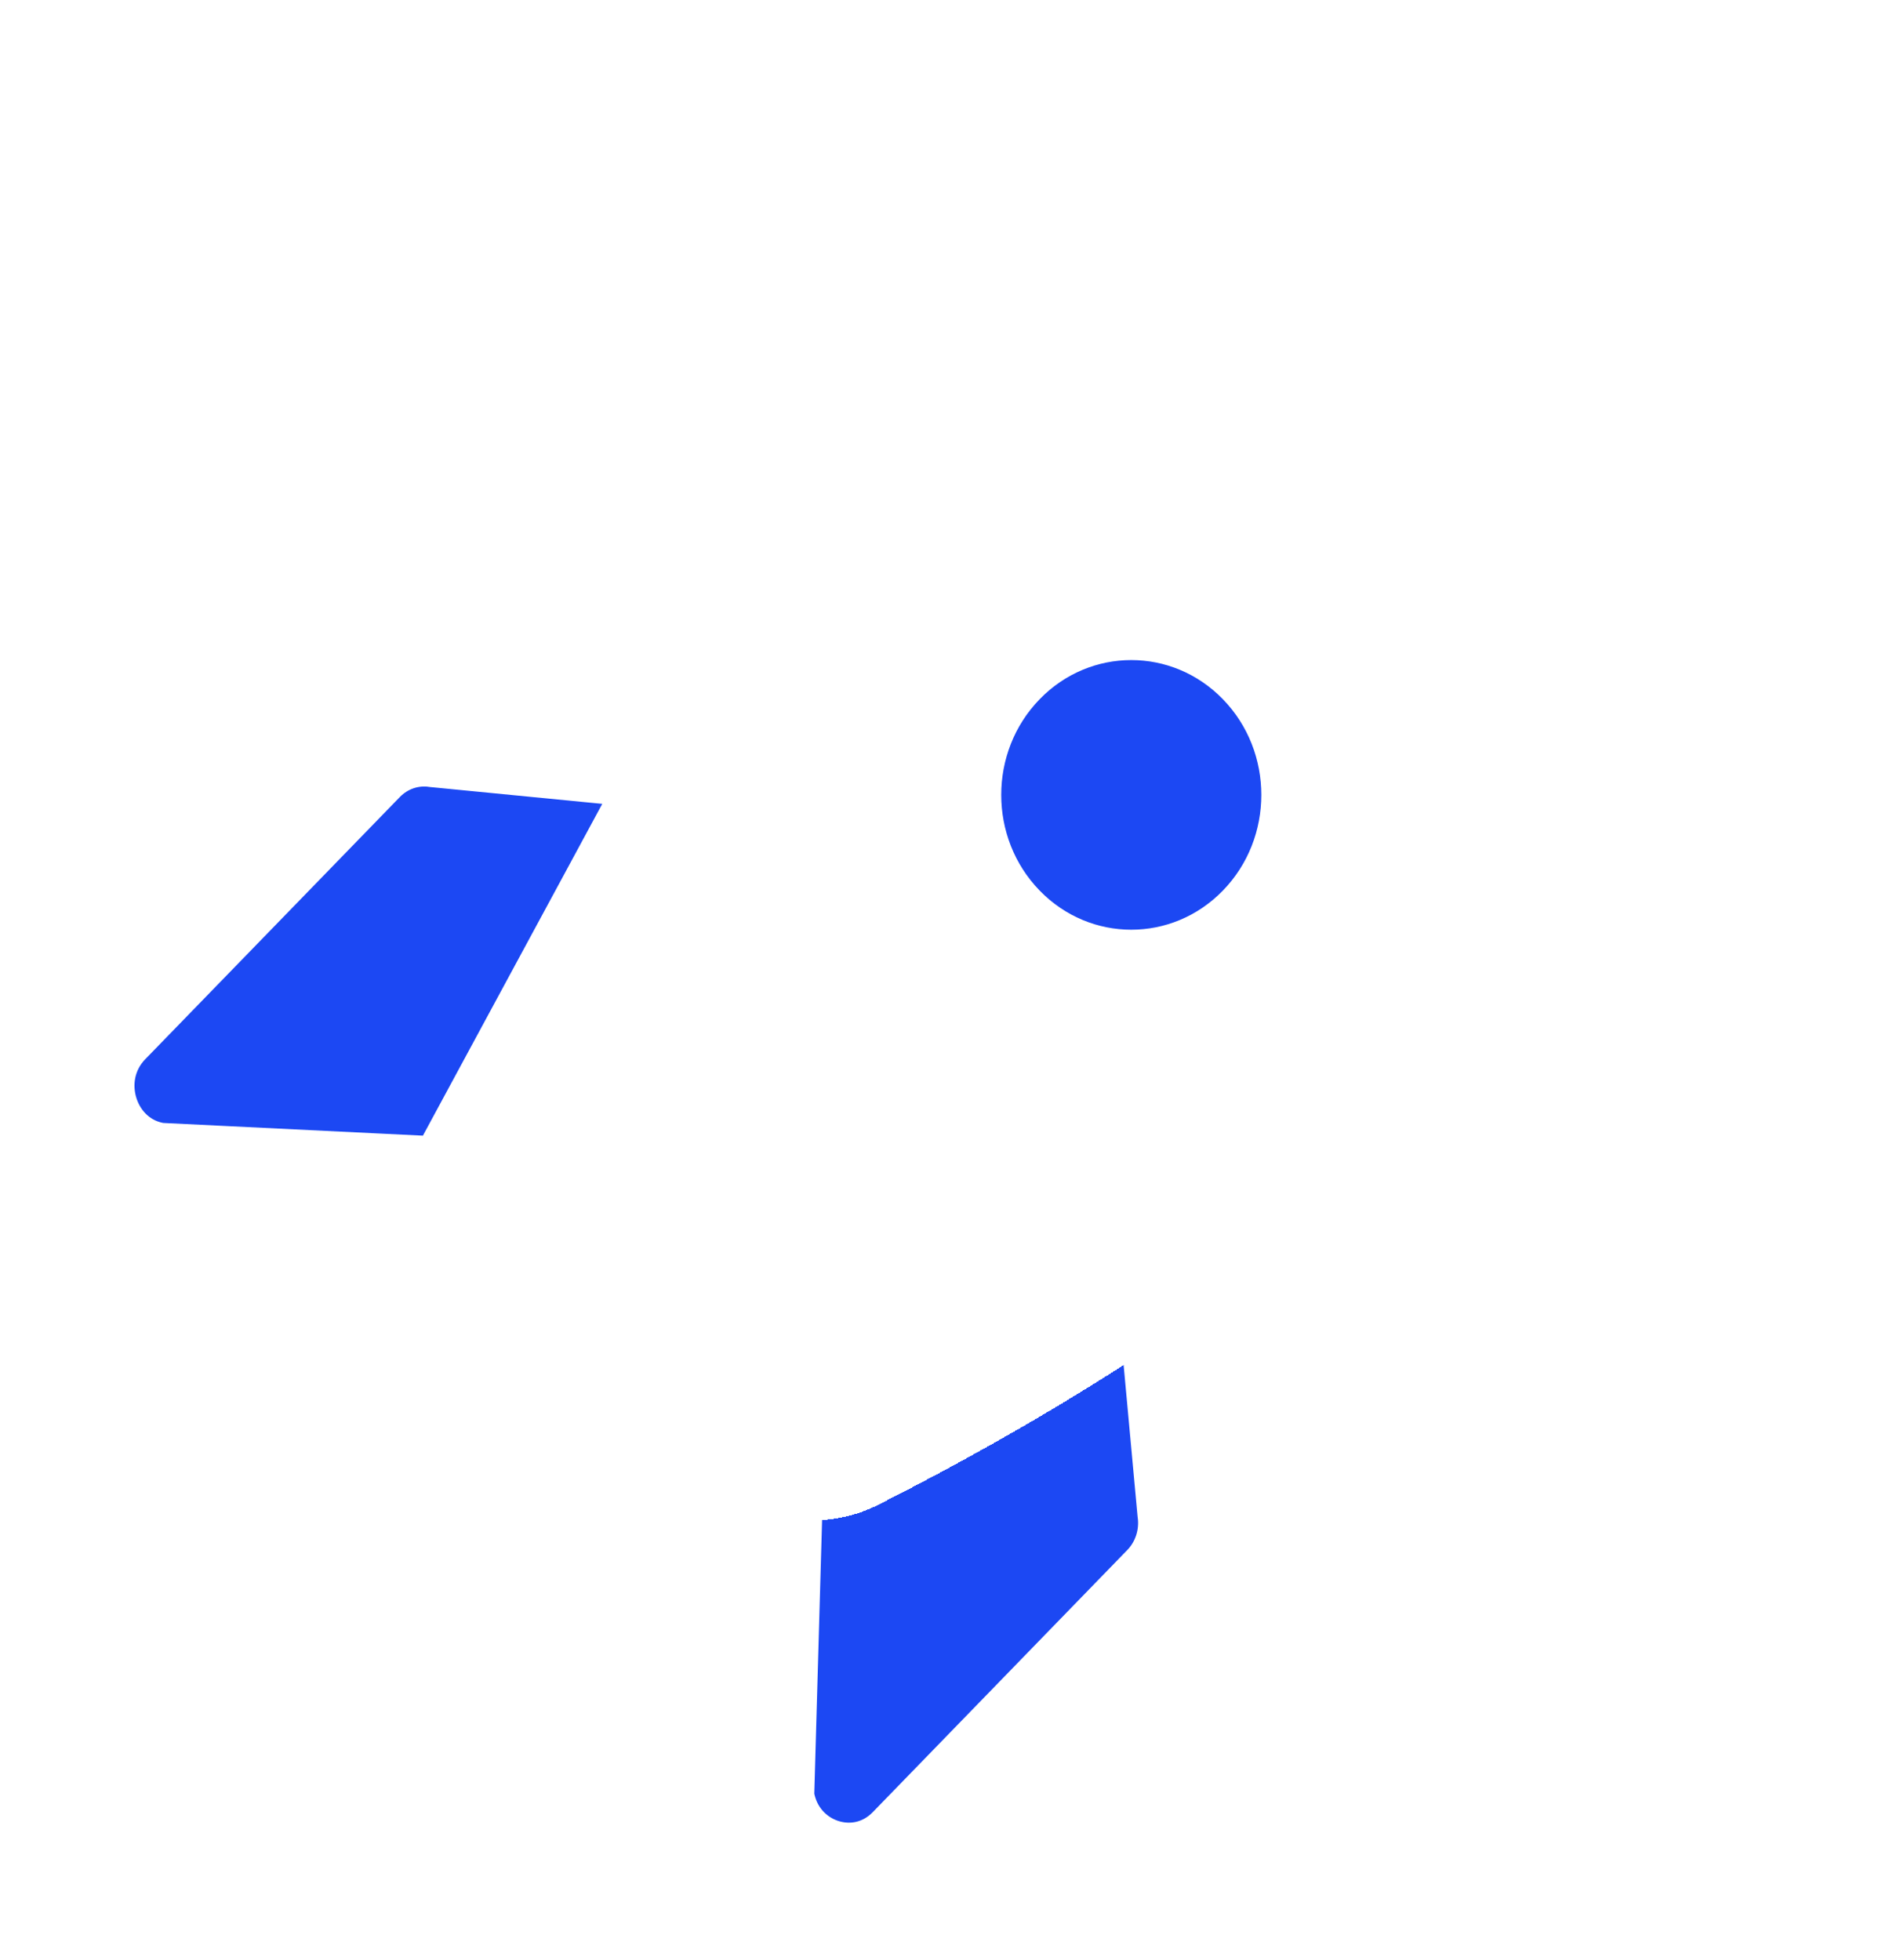 <?xml version="1.0" encoding="UTF-8"?> <svg xmlns="http://www.w3.org/2000/svg" width="127" height="131" viewBox="0 0 127 131" fill="none"> <g filter="url(#filter0_d_180_349)"> <path d="M7.562 68.706L24.574 51.186C25.764 49.961 27.445 49.384 29.111 49.629L44.893 51.171C44.964 51.178 45.004 51.258 44.97 51.322L30.305 78.45C30.123 78.787 29.771 78.988 29.398 78.97L10.586 78.05C6.225 77.409 4.446 71.915 7.562 68.706Z" fill="#1C48F3"></path> <path d="M7.562 68.706L24.574 51.186C25.764 49.961 27.445 49.384 29.111 49.629L44.893 51.171C44.964 51.178 45.004 51.258 44.97 51.322L30.305 78.45C30.123 78.787 29.771 78.988 29.398 78.97L10.586 78.05C6.225 77.409 4.446 71.915 7.562 68.706Z" stroke="white" stroke-width="6"></path> </g> <g filter="url(#filter1_d_180_349)"> <path d="M60.495 123.215L77.507 105.695C78.697 104.469 79.257 102.738 79.019 101.023L77.521 84.771C77.515 84.698 77.437 84.656 77.375 84.692L52.49 99.218C52.191 99.393 52.002 99.717 51.992 100.071L51.424 120.013C51.422 120.071 51.425 120.13 51.434 120.187C52.113 124.615 57.399 126.402 60.495 123.215Z" fill="#1C48F3"></path> <path d="M60.495 123.215L77.507 105.695C78.697 104.469 79.257 102.738 79.019 101.023L77.521 84.771C77.515 84.698 77.437 84.656 77.375 84.692L52.49 99.218C52.191 99.393 52.002 99.717 51.992 100.071L51.424 120.013C51.422 120.071 51.425 120.13 51.434 120.187C52.113 124.615 57.399 126.402 60.495 123.215Z" stroke="white" stroke-width="6"></path> </g> <g filter="url(#filter2_bdi_180_349)"> <path d="M46.154 96.353L33.65 83.476C31.41 81.168 30.822 77.797 32.146 75.015C36.672 65.507 45.764 48.418 56.834 37.844C68.926 26.295 88.402 21.821 100.849 20.145C104.941 19.594 108.185 22.934 107.65 27.149C106.022 39.967 101.678 60.024 90.463 72.477C80.196 83.877 63.602 93.241 54.37 97.902C51.668 99.266 48.395 98.66 46.154 96.353Z" stroke="white" stroke-width="6" shape-rendering="crispEdges"></path> </g> <g filter="url(#filter3_d_180_349)"> <path d="M68.056 45.347C63.88 49.647 63.88 56.62 68.056 60.92C72.232 65.221 79.002 65.221 83.178 60.92C87.354 56.62 87.354 49.647 83.178 45.347C79.002 41.046 72.232 41.046 68.056 45.347Z" fill="#1C48F3"></path> <path d="M68.056 45.347C63.88 49.647 63.88 56.62 68.056 60.92C72.232 65.221 79.002 65.221 83.178 60.92C87.354 56.62 87.354 49.647 83.178 45.347C79.002 41.046 72.232 41.046 68.056 45.347Z" stroke="white" stroke-width="4"></path> </g> <g filter="url(#filter4_d_180_349)"> <path d="M26.465 103.746L11.342 119.32M15.123 92.066L7.562 99.853M37.806 115.426L30.245 123.213" stroke="white" stroke-width="5" stroke-linecap="round" shape-rendering="crispEdges"></path> </g> <defs> <filter id="filter0_d_180_349" x="1.031" y="44.529" width="48.91" height="39.486" filterUnits="userSpaceOnUse" color-interpolation-filters="sRGB"> <feFlood flood-opacity="0" result="BackgroundImageFix"></feFlood> <feColorMatrix in="SourceAlpha" type="matrix" values="0 0 0 0 0 0 0 0 0 0 0 0 0 0 0 0 0 0 127 0" result="hardAlpha"></feColorMatrix> <feOffset></feOffset> <feGaussianBlur stdDeviation="1"></feGaussianBlur> <feComposite in2="hardAlpha" operator="out"></feComposite> <feColorMatrix type="matrix" values="0 0 0 0 0.592 0 0 0 0 0.592 0 0 0 0 0.592 0 0 0 0.35 0"></feColorMatrix> <feBlend mode="normal" in2="BackgroundImageFix" result="effect1_dropShadow_180_349"></feBlend> <feBlend mode="normal" in="SourceGraphic" in2="effect1_dropShadow_180_349" result="shape"></feBlend> </filter> <filter id="filter1_d_180_349" x="46.467" y="79.632" width="37.562" height="50.249" filterUnits="userSpaceOnUse" color-interpolation-filters="sRGB"> <feFlood flood-opacity="0" result="BackgroundImageFix"></feFlood> <feColorMatrix in="SourceAlpha" type="matrix" values="0 0 0 0 0 0 0 0 0 0 0 0 0 0 0 0 0 0 127 0" result="hardAlpha"></feColorMatrix> <feOffset></feOffset> <feGaussianBlur stdDeviation="1"></feGaussianBlur> <feComposite in2="hardAlpha" operator="out"></feComposite> <feColorMatrix type="matrix" values="0 0 0 0 0.592 0 0 0 0 0.592 0 0 0 0 0.592 0 0 0 0.35 0"></feColorMatrix> <feBlend mode="normal" in2="BackgroundImageFix" result="effect1_dropShadow_180_349"></feBlend> <feBlend mode="normal" in="SourceGraphic" in2="effect1_dropShadow_180_349" result="shape"></feBlend> </filter> <filter id="filter2_bdi_180_349" x="24.49" y="13.041" width="90.174" height="92.626" filterUnits="userSpaceOnUse" color-interpolation-filters="sRGB"> <feFlood flood-opacity="0" result="BackgroundImageFix"></feFlood> <feGaussianBlur in="BackgroundImageFix" stdDeviation="1"></feGaussianBlur> <feComposite in2="SourceAlpha" operator="in" result="effect1_backgroundBlur_180_349"></feComposite> <feColorMatrix in="SourceAlpha" type="matrix" values="0 0 0 0 0 0 0 0 0 0 0 0 0 0 0 0 0 0 127 0" result="hardAlpha"></feColorMatrix> <feOffset></feOffset> <feGaussianBlur stdDeviation="2"></feGaussianBlur> <feComposite in2="hardAlpha" operator="out"></feComposite> <feColorMatrix type="matrix" values="0 0 0 0 0.204 0 0 0 0 0.204 0 0 0 0 0.204 0 0 0 0.1 0"></feColorMatrix> <feBlend mode="normal" in2="effect1_backgroundBlur_180_349" result="effect2_dropShadow_180_349"></feBlend> <feBlend mode="normal" in="SourceGraphic" in2="effect2_dropShadow_180_349" result="shape"></feBlend> <feColorMatrix in="SourceAlpha" type="matrix" values="0 0 0 0 0 0 0 0 0 0 0 0 0 0 0 0 0 0 127 0" result="hardAlpha"></feColorMatrix> <feOffset dx="3"></feOffset> <feGaussianBlur stdDeviation="2.5"></feGaussianBlur> <feComposite in2="hardAlpha" operator="arithmetic" k2="-1" k3="1"></feComposite> <feColorMatrix type="matrix" values="0 0 0 0 0.571 0 0 0 0 0.571 0 0 0 0 0.571 0 0 0 0.38 0"></feColorMatrix> <feBlend mode="normal" in2="shape" result="effect3_innerShadow_180_349"></feBlend> </filter> <filter id="filter3_d_180_349" x="60.953" y="38.092" width="29.328" height="30.083" filterUnits="userSpaceOnUse" color-interpolation-filters="sRGB"> <feFlood flood-opacity="0" result="BackgroundImageFix"></feFlood> <feColorMatrix in="SourceAlpha" type="matrix" values="0 0 0 0 0 0 0 0 0 0 0 0 0 0 0 0 0 0 127 0" result="hardAlpha"></feColorMatrix> <feOffset></feOffset> <feGaussianBlur stdDeviation="1"></feGaussianBlur> <feComposite in2="hardAlpha" operator="out"></feComposite> <feColorMatrix type="matrix" values="0 0 0 0 0.375 0 0 0 0 0.375 0 0 0 0 0.375 0 0 0 0.35 0"></feColorMatrix> <feBlend mode="normal" in2="BackgroundImageFix" result="effect1_dropShadow_180_349"></feBlend> <feBlend mode="normal" in="SourceGraphic" in2="effect1_dropShadow_180_349" result="shape"></feBlend> </filter> <filter id="filter4_d_180_349" x="3.1" y="87.53" width="39.17" height="40.22" filterUnits="userSpaceOnUse" color-interpolation-filters="sRGB"> <feFlood flood-opacity="0" result="BackgroundImageFix"></feFlood> <feColorMatrix in="SourceAlpha" type="matrix" values="0 0 0 0 0 0 0 0 0 0 0 0 0 0 0 0 0 0 127 0" result="hardAlpha"></feColorMatrix> <feOffset></feOffset> <feGaussianBlur stdDeviation="1"></feGaussianBlur> <feComposite in2="hardAlpha" operator="out"></feComposite> <feColorMatrix type="matrix" values="0 0 0 0 0.421 0 0 0 0 0.421 0 0 0 0 0.421 0 0 0 0.35 0"></feColorMatrix> <feBlend mode="normal" in2="BackgroundImageFix" result="effect1_dropShadow_180_349"></feBlend> <feBlend mode="normal" in="SourceGraphic" in2="effect1_dropShadow_180_349" result="shape"></feBlend> </filter> </defs> </svg> 